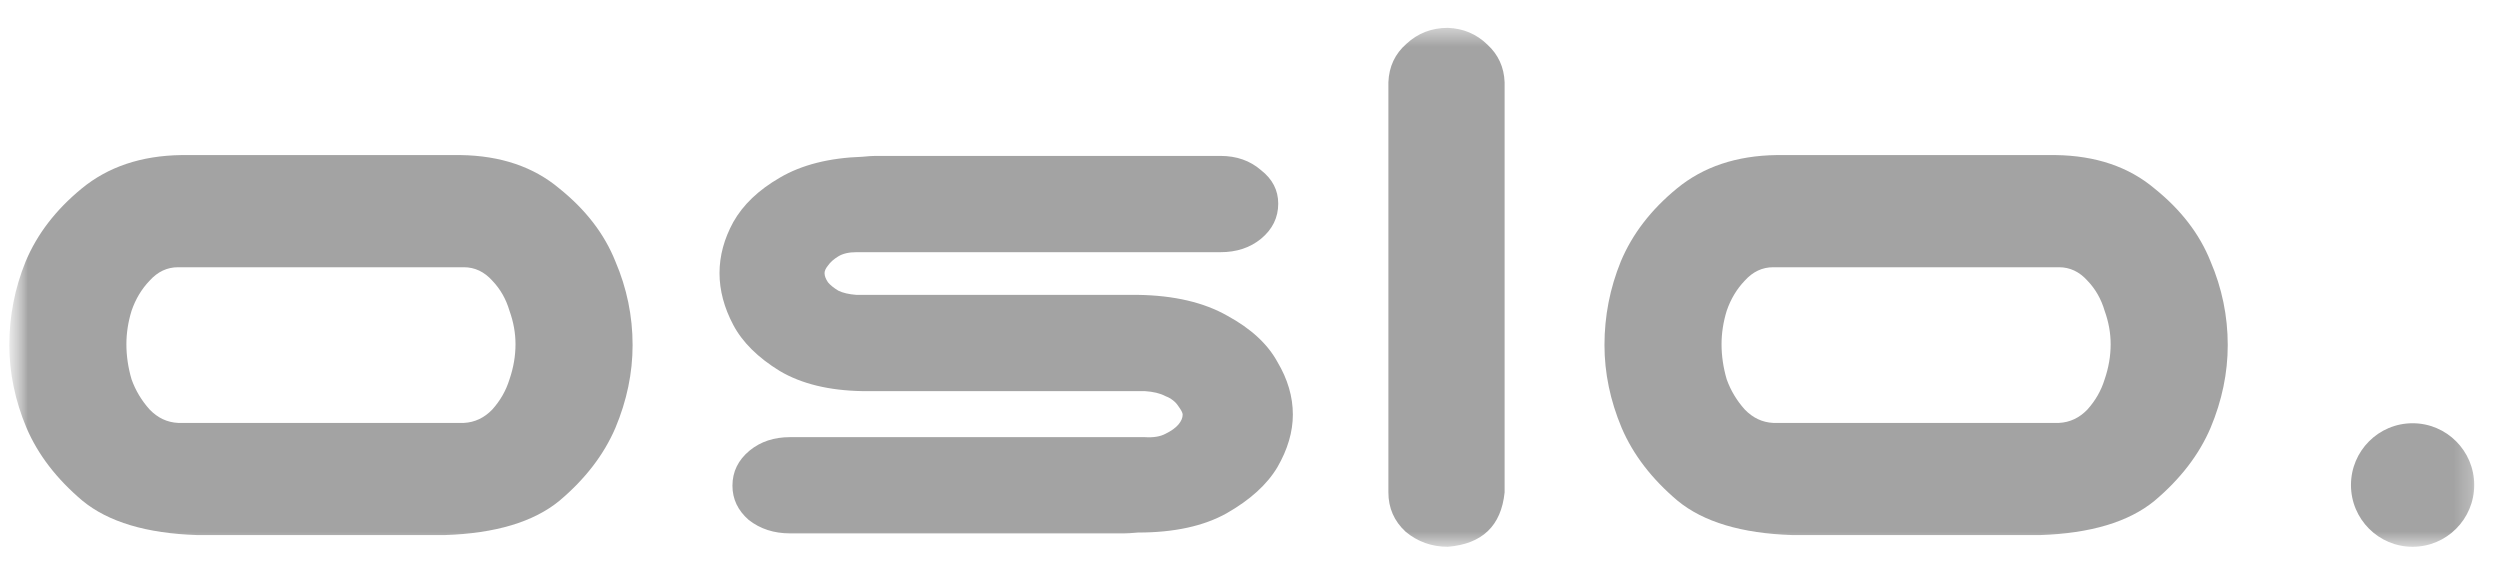 <svg width="134" height="31" viewBox="0 0 134 31" fill="none" xmlns="http://www.w3.org/2000/svg">
<mask id="mask0_822_347" style="mask-type:luminance" maskUnits="userSpaceOnUse" x="0" y="0" width="134" height="31">
<path d="M133.5 0.5H0.5V30.5H133.5V0.5Z" fill="white"/>
</mask>
<g mask="url(#mask0_822_347)">
<mask id="mask1_822_347" style="mask-type:luminance" maskUnits="userSpaceOnUse" x="0" y="1" width="133" height="29">
<path d="M132.751 1.493H0.5V29.308H132.751V1.493Z" fill="white"/>
</mask>
<g mask="url(#mask1_822_347)">
<path d="M10.559 28.68C7.852 28.59 5.806 27.977 4.422 26.841C3.038 25.674 2.038 24.373 1.423 22.938C0.808 21.472 0.5 19.992 0.5 18.496C0.5 16.941 0.792 15.446 1.377 14.01C1.992 12.544 2.992 11.243 4.376 10.107C5.791 8.941 7.575 8.342 9.728 8.312H24.678C26.831 8.342 28.6 8.941 29.985 10.107C31.4 11.243 32.399 12.544 32.984 14.01C33.599 15.446 33.907 16.941 33.907 18.496C33.907 19.992 33.599 21.472 32.984 22.938C32.369 24.373 31.369 25.674 29.985 26.841C28.6 27.977 26.555 28.59 23.848 28.68H10.559ZM9.544 14.324C8.959 14.324 8.452 14.563 8.021 15.042C7.59 15.49 7.267 16.029 7.052 16.657C6.868 17.255 6.775 17.853 6.775 18.451C6.775 19.079 6.868 19.707 7.052 20.335C7.267 20.934 7.59 21.472 8.021 21.951C8.452 22.399 8.959 22.639 9.544 22.668H24.863C25.447 22.639 25.955 22.399 26.386 21.951C26.816 21.472 27.124 20.934 27.308 20.335C27.524 19.707 27.631 19.079 27.631 18.451C27.631 17.853 27.524 17.255 27.308 16.657C27.124 16.029 26.816 15.49 26.386 15.042C25.955 14.563 25.447 14.324 24.863 14.324H9.544Z" fill="#A3A3A3"/>
<path d="M68.513 10.915C68.513 11.662 68.205 12.29 67.59 12.799C67.005 13.277 66.282 13.517 65.421 13.517H45.903C45.503 13.517 45.18 13.591 44.934 13.741C44.688 13.89 44.504 14.055 44.38 14.234C44.257 14.384 44.196 14.518 44.196 14.638C44.196 14.788 44.257 14.952 44.38 15.132C44.504 15.281 44.688 15.431 44.934 15.58C45.18 15.7 45.503 15.775 45.903 15.805H60.991C62.929 15.834 64.529 16.208 65.79 16.926C67.051 17.614 67.943 18.436 68.466 19.393C69.02 20.321 69.297 21.263 69.297 22.22C69.297 23.147 69.02 24.089 68.466 25.046C67.912 25.973 67.005 26.796 65.744 27.514C64.513 28.201 62.929 28.545 60.991 28.545C60.653 28.575 60.407 28.59 60.253 28.59H42.35C41.489 28.59 40.75 28.351 40.135 27.872C39.551 27.364 39.259 26.751 39.259 26.033C39.259 25.285 39.566 24.657 40.181 24.149C40.766 23.67 41.489 23.431 42.35 23.431H61.36C61.822 23.461 62.191 23.401 62.468 23.252C62.775 23.102 63.006 22.938 63.16 22.758C63.314 22.579 63.391 22.399 63.391 22.22C63.391 22.13 63.314 21.98 63.16 21.771C63.006 21.532 62.775 21.352 62.468 21.233C62.191 21.083 61.822 20.994 61.36 20.964H46.226C44.442 20.934 42.965 20.575 41.797 19.887C40.628 19.169 39.797 18.347 39.305 17.419C38.813 16.492 38.566 15.565 38.566 14.638C38.566 13.711 38.813 12.799 39.305 11.902C39.828 10.974 40.658 10.182 41.797 9.524C42.965 8.836 44.442 8.462 46.226 8.402C46.533 8.372 46.764 8.357 46.918 8.357H65.421C66.282 8.357 67.005 8.612 67.59 9.12C68.205 9.599 68.513 10.197 68.513 10.915Z" fill="#A3A3A3"/>
<path d="M77.602 1.493C78.432 1.523 79.14 1.822 79.724 2.39C80.309 2.929 80.617 3.602 80.647 4.409V26.392C80.463 28.186 79.448 29.158 77.602 29.308C76.74 29.308 75.987 29.038 75.341 28.5C74.726 27.932 74.418 27.229 74.418 26.392V4.409C74.449 3.572 74.772 2.884 75.387 2.346C76.002 1.777 76.74 1.493 77.602 1.493Z" fill="#A3A3A3"/>
<path d="M96.059 28.68C93.352 28.59 91.306 27.977 89.922 26.841C88.538 25.674 87.538 24.373 86.923 22.938C86.308 21.472 86 19.992 86 18.496C86 16.941 86.292 15.446 86.877 14.01C87.492 12.544 88.492 11.243 89.876 10.107C91.291 8.941 93.075 8.342 95.228 8.312H110.178C112.332 8.342 114.101 8.941 115.485 10.107C116.9 11.243 117.899 12.544 118.484 14.01C119.099 15.446 119.407 16.941 119.407 18.496C119.407 19.992 119.099 21.472 118.484 22.938C117.869 24.373 116.869 25.674 115.485 26.841C114.101 27.977 112.055 28.59 109.348 28.68H96.059ZM95.044 14.324C94.46 14.324 93.952 14.563 93.521 15.042C93.09 15.49 92.768 16.029 92.552 16.657C92.368 17.255 92.275 17.853 92.275 18.451C92.275 19.079 92.368 19.707 92.552 20.335C92.768 20.934 93.09 21.472 93.521 21.951C93.952 22.399 94.46 22.639 95.044 22.668H110.363C110.947 22.639 111.455 22.399 111.885 21.951C112.316 21.472 112.624 20.934 112.808 20.335C113.024 19.707 113.131 19.079 113.131 18.451C113.131 17.853 113.024 17.255 112.808 16.657C112.624 16.029 112.316 15.49 111.885 15.042C111.455 14.563 110.947 14.324 110.363 14.324H95.044Z" fill="#A3A3A3"/>
<path d="M129.315 29.308C131.139 29.308 132.618 27.826 132.618 25.997C132.618 24.168 131.139 22.686 129.315 22.686C127.491 22.686 126.012 24.168 126.012 25.997C126.012 27.826 127.491 29.308 129.315 29.308Z" fill="#A3A3A3"/>
</g>
</g>
</svg>
